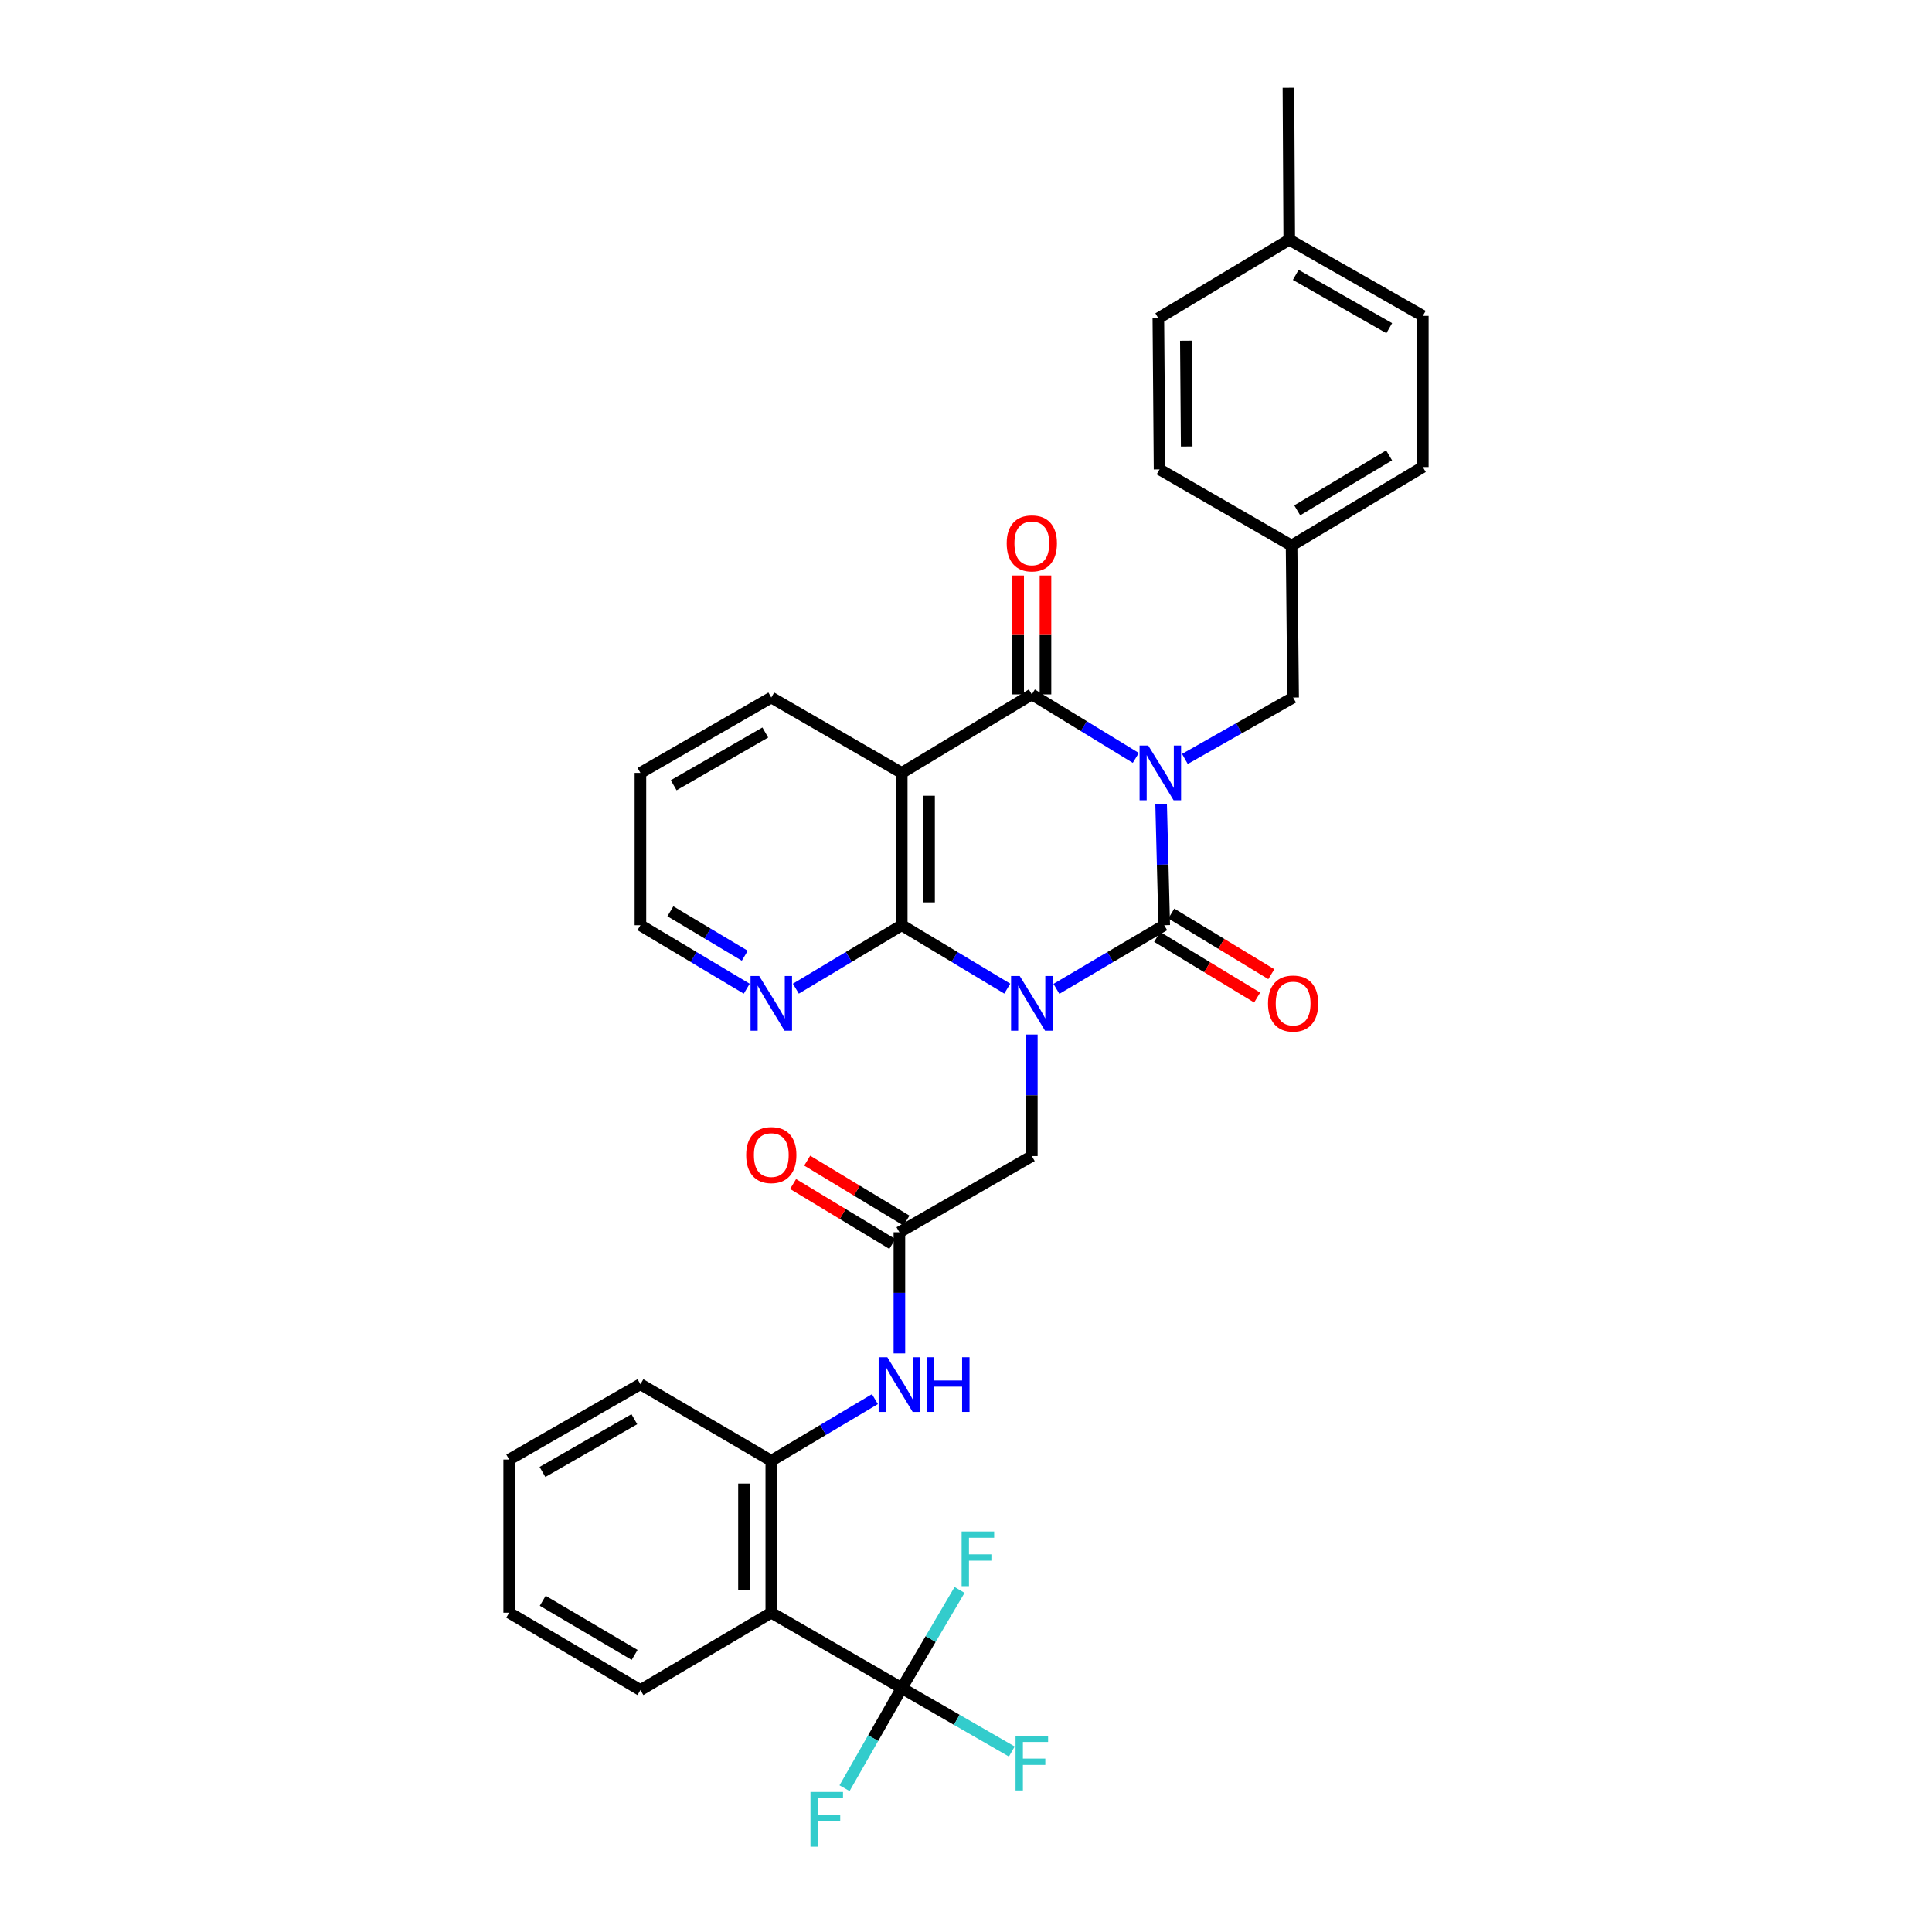 <?xml version='1.0' encoding='iso-8859-1'?>
<svg version='1.1' baseProfile='full'
              xmlns='http://www.w3.org/2000/svg'
                      xmlns:rdkit='http://www.rdkit.org/xml'
                      xmlns:xlink='http://www.w3.org/1999/xlink'
                  xml:space='preserve'
width='1000px' height='1000px' viewBox='0 0 1000 1000'>
<!-- END OF HEADER -->
<rect style='opacity:1.0;fill:#FFFFFF;stroke:none' width='1000' height='1000' x='0' y='0'> </rect>
<path class='bond-1' d='M 600.997,416.182 L 601.799,447.541' style='fill:none;fill-rule:evenodd;stroke:#0000FF;stroke-width:6px;stroke-linecap:butt;stroke-linejoin:miter;stroke-opacity:1' />
<path class='bond-1' d='M 601.799,447.541 L 602.602,478.901' style='fill:none;fill-rule:evenodd;stroke:#000000;stroke-width:6px;stroke-linecap:butt;stroke-linejoin:miter;stroke-opacity:1' />
<path class='bond-2' d='M 587.895,392.297 L 560.984,375.854' style='fill:none;fill-rule:evenodd;stroke:#0000FF;stroke-width:6px;stroke-linecap:butt;stroke-linejoin:miter;stroke-opacity:1' />
<path class='bond-2' d='M 560.984,375.854 L 534.072,359.411' style='fill:none;fill-rule:evenodd;stroke:#000000;stroke-width:6px;stroke-linecap:butt;stroke-linejoin:miter;stroke-opacity:1' />
<path class='bond-11' d='M 613.3,392.833 L 641.309,376.935' style='fill:none;fill-rule:evenodd;stroke:#0000FF;stroke-width:6px;stroke-linecap:butt;stroke-linejoin:miter;stroke-opacity:1' />
<path class='bond-11' d='M 641.309,376.935 L 669.318,361.037' style='fill:none;fill-rule:evenodd;stroke:#000000;stroke-width:6px;stroke-linecap:butt;stroke-linejoin:miter;stroke-opacity:1' />
<path class='bond-0' d='M 546.802,511.831 L 574.702,495.366' style='fill:none;fill-rule:evenodd;stroke:#0000FF;stroke-width:6px;stroke-linecap:butt;stroke-linejoin:miter;stroke-opacity:1' />
<path class='bond-0' d='M 574.702,495.366 L 602.602,478.901' style='fill:none;fill-rule:evenodd;stroke:#000000;stroke-width:6px;stroke-linecap:butt;stroke-linejoin:miter;stroke-opacity:1' />
<path class='bond-7' d='M 534.072,535.479 L 534.072,566.931' style='fill:none;fill-rule:evenodd;stroke:#0000FF;stroke-width:6px;stroke-linecap:butt;stroke-linejoin:miter;stroke-opacity:1' />
<path class='bond-7' d='M 534.072,566.931 L 534.072,598.382' style='fill:none;fill-rule:evenodd;stroke:#000000;stroke-width:6px;stroke-linecap:butt;stroke-linejoin:miter;stroke-opacity:1' />
<path class='bond-33' d='M 521.369,511.712 L 494.057,495.307' style='fill:none;fill-rule:evenodd;stroke:#0000FF;stroke-width:6px;stroke-linecap:butt;stroke-linejoin:miter;stroke-opacity:1' />
<path class='bond-33' d='M 494.057,495.307 L 466.744,478.901' style='fill:none;fill-rule:evenodd;stroke:#000000;stroke-width:6px;stroke-linecap:butt;stroke-linejoin:miter;stroke-opacity:1' />
<path class='bond-13' d='M 598.938,484.946 L 624.82,500.636' style='fill:none;fill-rule:evenodd;stroke:#000000;stroke-width:6px;stroke-linecap:butt;stroke-linejoin:miter;stroke-opacity:1' />
<path class='bond-13' d='M 624.82,500.636 L 650.703,516.325' style='fill:none;fill-rule:evenodd;stroke:#FF0000;stroke-width:6px;stroke-linecap:butt;stroke-linejoin:miter;stroke-opacity:1' />
<path class='bond-13' d='M 606.267,472.856 L 632.149,488.545' style='fill:none;fill-rule:evenodd;stroke:#000000;stroke-width:6px;stroke-linecap:butt;stroke-linejoin:miter;stroke-opacity:1' />
<path class='bond-13' d='M 632.149,488.545 L 658.032,504.235' style='fill:none;fill-rule:evenodd;stroke:#FF0000;stroke-width:6px;stroke-linecap:butt;stroke-linejoin:miter;stroke-opacity:1' />
<path class='bond-4' d='M 534.072,359.411 L 466.744,400.05' style='fill:none;fill-rule:evenodd;stroke:#000000;stroke-width:6px;stroke-linecap:butt;stroke-linejoin:miter;stroke-opacity:1' />
<path class='bond-14' d='M 541.141,359.411 L 541.141,328.65' style='fill:none;fill-rule:evenodd;stroke:#000000;stroke-width:6px;stroke-linecap:butt;stroke-linejoin:miter;stroke-opacity:1' />
<path class='bond-14' d='M 541.141,328.65 L 541.141,297.889' style='fill:none;fill-rule:evenodd;stroke:#FF0000;stroke-width:6px;stroke-linecap:butt;stroke-linejoin:miter;stroke-opacity:1' />
<path class='bond-14' d='M 527.003,359.411 L 527.003,328.65' style='fill:none;fill-rule:evenodd;stroke:#000000;stroke-width:6px;stroke-linecap:butt;stroke-linejoin:miter;stroke-opacity:1' />
<path class='bond-14' d='M 527.003,328.65 L 527.003,297.889' style='fill:none;fill-rule:evenodd;stroke:#FF0000;stroke-width:6px;stroke-linecap:butt;stroke-linejoin:miter;stroke-opacity:1' />
<path class='bond-3' d='M 466.744,478.901 L 466.744,400.05' style='fill:none;fill-rule:evenodd;stroke:#000000;stroke-width:6px;stroke-linecap:butt;stroke-linejoin:miter;stroke-opacity:1' />
<path class='bond-3' d='M 480.882,467.073 L 480.882,411.878' style='fill:none;fill-rule:evenodd;stroke:#000000;stroke-width:6px;stroke-linecap:butt;stroke-linejoin:miter;stroke-opacity:1' />
<path class='bond-12' d='M 466.744,478.901 L 439.336,495.316' style='fill:none;fill-rule:evenodd;stroke:#000000;stroke-width:6px;stroke-linecap:butt;stroke-linejoin:miter;stroke-opacity:1' />
<path class='bond-12' d='M 439.336,495.316 L 411.928,511.732' style='fill:none;fill-rule:evenodd;stroke:#0000FF;stroke-width:6px;stroke-linecap:butt;stroke-linejoin:miter;stroke-opacity:1' />
<path class='bond-20' d='M 466.744,400.05 L 399.22,361.037' style='fill:none;fill-rule:evenodd;stroke:#000000;stroke-width:6px;stroke-linecap:butt;stroke-linejoin:miter;stroke-opacity:1' />
<path class='bond-5' d='M 466.744,873.75 L 399.22,834.729' style='fill:none;fill-rule:evenodd;stroke:#000000;stroke-width:6px;stroke-linecap:butt;stroke-linejoin:miter;stroke-opacity:1' />
<path class='bond-16' d='M 466.744,873.75 L 495.227,890.171' style='fill:none;fill-rule:evenodd;stroke:#000000;stroke-width:6px;stroke-linecap:butt;stroke-linejoin:miter;stroke-opacity:1' />
<path class='bond-16' d='M 495.227,890.171 L 523.71,906.592' style='fill:none;fill-rule:evenodd;stroke:#33CCCC;stroke-width:6px;stroke-linecap:butt;stroke-linejoin:miter;stroke-opacity:1' />
<path class='bond-17' d='M 466.744,873.75 L 451.938,899.655' style='fill:none;fill-rule:evenodd;stroke:#000000;stroke-width:6px;stroke-linecap:butt;stroke-linejoin:miter;stroke-opacity:1' />
<path class='bond-17' d='M 451.938,899.655 L 437.131,925.559' style='fill:none;fill-rule:evenodd;stroke:#33CCCC;stroke-width:6px;stroke-linecap:butt;stroke-linejoin:miter;stroke-opacity:1' />
<path class='bond-18' d='M 466.744,873.75 L 481.709,848.345' style='fill:none;fill-rule:evenodd;stroke:#000000;stroke-width:6px;stroke-linecap:butt;stroke-linejoin:miter;stroke-opacity:1' />
<path class='bond-18' d='M 481.709,848.345 L 496.674,822.94' style='fill:none;fill-rule:evenodd;stroke:#33CCCC;stroke-width:6px;stroke-linecap:butt;stroke-linejoin:miter;stroke-opacity:1' />
<path class='bond-6' d='M 399.22,834.729 L 399.22,756.091' style='fill:none;fill-rule:evenodd;stroke:#000000;stroke-width:6px;stroke-linecap:butt;stroke-linejoin:miter;stroke-opacity:1' />
<path class='bond-6' d='M 385.082,822.934 L 385.082,767.887' style='fill:none;fill-rule:evenodd;stroke:#000000;stroke-width:6px;stroke-linecap:butt;stroke-linejoin:miter;stroke-opacity:1' />
<path class='bond-22' d='M 399.22,834.729 L 331.483,874.771' style='fill:none;fill-rule:evenodd;stroke:#000000;stroke-width:6px;stroke-linecap:butt;stroke-linejoin:miter;stroke-opacity:1' />
<path class='bond-9' d='M 534.072,598.382 L 465.527,637.819' style='fill:none;fill-rule:evenodd;stroke:#000000;stroke-width:6px;stroke-linecap:butt;stroke-linejoin:miter;stroke-opacity:1' />
<path class='bond-8' d='M 399.22,756.091 L 426.039,740.14' style='fill:none;fill-rule:evenodd;stroke:#000000;stroke-width:6px;stroke-linecap:butt;stroke-linejoin:miter;stroke-opacity:1' />
<path class='bond-8' d='M 426.039,740.14 L 452.858,724.189' style='fill:none;fill-rule:evenodd;stroke:#0000FF;stroke-width:6px;stroke-linecap:butt;stroke-linejoin:miter;stroke-opacity:1' />
<path class='bond-27' d='M 399.22,756.091 L 331.483,716.473' style='fill:none;fill-rule:evenodd;stroke:#000000;stroke-width:6px;stroke-linecap:butt;stroke-linejoin:miter;stroke-opacity:1' />
<path class='bond-10' d='M 465.527,637.819 L 465.527,669.171' style='fill:none;fill-rule:evenodd;stroke:#000000;stroke-width:6px;stroke-linecap:butt;stroke-linejoin:miter;stroke-opacity:1' />
<path class='bond-10' d='M 465.527,669.171 L 465.527,700.523' style='fill:none;fill-rule:evenodd;stroke:#0000FF;stroke-width:6px;stroke-linecap:butt;stroke-linejoin:miter;stroke-opacity:1' />
<path class='bond-15' d='M 469.181,631.768 L 443.496,616.257' style='fill:none;fill-rule:evenodd;stroke:#000000;stroke-width:6px;stroke-linecap:butt;stroke-linejoin:miter;stroke-opacity:1' />
<path class='bond-15' d='M 443.496,616.257 L 417.811,600.746' style='fill:none;fill-rule:evenodd;stroke:#FF0000;stroke-width:6px;stroke-linecap:butt;stroke-linejoin:miter;stroke-opacity:1' />
<path class='bond-15' d='M 461.873,643.87 L 436.187,628.359' style='fill:none;fill-rule:evenodd;stroke:#000000;stroke-width:6px;stroke-linecap:butt;stroke-linejoin:miter;stroke-opacity:1' />
<path class='bond-15' d='M 436.187,628.359 L 410.502,612.848' style='fill:none;fill-rule:evenodd;stroke:#FF0000;stroke-width:6px;stroke-linecap:butt;stroke-linejoin:miter;stroke-opacity:1' />
<path class='bond-19' d='M 669.318,361.037 L 668.517,282.375' style='fill:none;fill-rule:evenodd;stroke:#000000;stroke-width:6px;stroke-linecap:butt;stroke-linejoin:miter;stroke-opacity:1' />
<path class='bond-35' d='M 386.508,511.753 L 358.996,495.327' style='fill:none;fill-rule:evenodd;stroke:#0000FF;stroke-width:6px;stroke-linecap:butt;stroke-linejoin:miter;stroke-opacity:1' />
<path class='bond-35' d='M 358.996,495.327 L 331.483,478.901' style='fill:none;fill-rule:evenodd;stroke:#000000;stroke-width:6px;stroke-linecap:butt;stroke-linejoin:miter;stroke-opacity:1' />
<path class='bond-35' d='M 385.502,494.686 L 366.243,483.188' style='fill:none;fill-rule:evenodd;stroke:#0000FF;stroke-width:6px;stroke-linecap:butt;stroke-linejoin:miter;stroke-opacity:1' />
<path class='bond-35' d='M 366.243,483.188 L 346.985,471.69' style='fill:none;fill-rule:evenodd;stroke:#000000;stroke-width:6px;stroke-linecap:butt;stroke-linejoin:miter;stroke-opacity:1' />
<path class='bond-23' d='M 668.517,282.375 L 600.183,242.954' style='fill:none;fill-rule:evenodd;stroke:#000000;stroke-width:6px;stroke-linecap:butt;stroke-linejoin:miter;stroke-opacity:1' />
<path class='bond-24' d='M 668.517,282.375 L 736.449,241.736' style='fill:none;fill-rule:evenodd;stroke:#000000;stroke-width:6px;stroke-linecap:butt;stroke-linejoin:miter;stroke-opacity:1' />
<path class='bond-24' d='M 671.448,264.147 L 719.001,235.7' style='fill:none;fill-rule:evenodd;stroke:#000000;stroke-width:6px;stroke-linecap:butt;stroke-linejoin:miter;stroke-opacity:1' />
<path class='bond-30' d='M 399.22,361.037 L 331.483,400.05' style='fill:none;fill-rule:evenodd;stroke:#000000;stroke-width:6px;stroke-linecap:butt;stroke-linejoin:miter;stroke-opacity:1' />
<path class='bond-30' d='M 396.116,379.14 L 348.7,406.449' style='fill:none;fill-rule:evenodd;stroke:#000000;stroke-width:6px;stroke-linecap:butt;stroke-linejoin:miter;stroke-opacity:1' />
<path class='bond-21' d='M 667.315,124.085 L 736.449,163.499' style='fill:none;fill-rule:evenodd;stroke:#000000;stroke-width:6px;stroke-linecap:butt;stroke-linejoin:miter;stroke-opacity:1' />
<path class='bond-21' d='M 670.683,142.279 L 719.077,169.869' style='fill:none;fill-rule:evenodd;stroke:#000000;stroke-width:6px;stroke-linecap:butt;stroke-linejoin:miter;stroke-opacity:1' />
<path class='bond-29' d='M 667.315,124.085 L 666.891,45.455' style='fill:none;fill-rule:evenodd;stroke:#000000;stroke-width:6px;stroke-linecap:butt;stroke-linejoin:miter;stroke-opacity:1' />
<path class='bond-34' d='M 667.315,124.085 L 599.563,164.724' style='fill:none;fill-rule:evenodd;stroke:#000000;stroke-width:6px;stroke-linecap:butt;stroke-linejoin:miter;stroke-opacity:1' />
<path class='bond-36' d='M 331.483,874.771 L 263.551,834.729' style='fill:none;fill-rule:evenodd;stroke:#000000;stroke-width:6px;stroke-linecap:butt;stroke-linejoin:miter;stroke-opacity:1' />
<path class='bond-36' d='M 328.473,856.585 L 280.92,828.556' style='fill:none;fill-rule:evenodd;stroke:#000000;stroke-width:6px;stroke-linecap:butt;stroke-linejoin:miter;stroke-opacity:1' />
<path class='bond-26' d='M 600.183,242.954 L 599.563,164.724' style='fill:none;fill-rule:evenodd;stroke:#000000;stroke-width:6px;stroke-linecap:butt;stroke-linejoin:miter;stroke-opacity:1' />
<path class='bond-26' d='M 614.228,231.107 L 613.793,176.346' style='fill:none;fill-rule:evenodd;stroke:#000000;stroke-width:6px;stroke-linecap:butt;stroke-linejoin:miter;stroke-opacity:1' />
<path class='bond-25' d='M 736.449,241.736 L 736.449,163.499' style='fill:none;fill-rule:evenodd;stroke:#000000;stroke-width:6px;stroke-linecap:butt;stroke-linejoin:miter;stroke-opacity:1' />
<path class='bond-32' d='M 331.483,716.473 L 263.551,755.471' style='fill:none;fill-rule:evenodd;stroke:#000000;stroke-width:6px;stroke-linecap:butt;stroke-linejoin:miter;stroke-opacity:1' />
<path class='bond-32' d='M 328.332,734.584 L 280.779,761.882' style='fill:none;fill-rule:evenodd;stroke:#000000;stroke-width:6px;stroke-linecap:butt;stroke-linejoin:miter;stroke-opacity:1' />
<path class='bond-28' d='M 331.483,478.901 L 331.483,400.05' style='fill:none;fill-rule:evenodd;stroke:#000000;stroke-width:6px;stroke-linecap:butt;stroke-linejoin:miter;stroke-opacity:1' />
<path class='bond-31' d='M 263.551,834.729 L 263.551,755.471' style='fill:none;fill-rule:evenodd;stroke:#000000;stroke-width:6px;stroke-linecap:butt;stroke-linejoin:miter;stroke-opacity:1' />
<path  class='atom-0' d='M 594.324 385.89
L 603.604 400.89
Q 604.524 402.37, 606.004 405.05
Q 607.484 407.73, 607.564 407.89
L 607.564 385.89
L 611.324 385.89
L 611.324 414.21
L 607.444 414.21
L 597.484 397.81
Q 596.324 395.89, 595.084 393.69
Q 593.884 391.49, 593.524 390.81
L 593.524 414.21
L 589.844 414.21
L 589.844 385.89
L 594.324 385.89
' fill='#0000FF'/>
<path  class='atom-1' d='M 527.812 505.183
L 537.092 520.183
Q 538.012 521.663, 539.492 524.343
Q 540.972 527.023, 541.052 527.183
L 541.052 505.183
L 544.812 505.183
L 544.812 533.503
L 540.932 533.503
L 530.972 517.103
Q 529.812 515.183, 528.572 512.983
Q 527.372 510.783, 527.012 510.103
L 527.012 533.503
L 523.332 533.503
L 523.332 505.183
L 527.812 505.183
' fill='#0000FF'/>
<path  class='atom-11' d='M 459.267 702.494
L 468.547 717.494
Q 469.467 718.974, 470.947 721.654
Q 472.427 724.334, 472.507 724.494
L 472.507 702.494
L 476.267 702.494
L 476.267 730.814
L 472.387 730.814
L 462.427 714.414
Q 461.267 712.494, 460.027 710.294
Q 458.827 708.094, 458.467 707.414
L 458.467 730.814
L 454.787 730.814
L 454.787 702.494
L 459.267 702.494
' fill='#0000FF'/>
<path  class='atom-11' d='M 479.667 702.494
L 483.507 702.494
L 483.507 714.534
L 497.987 714.534
L 497.987 702.494
L 501.827 702.494
L 501.827 730.814
L 497.987 730.814
L 497.987 717.734
L 483.507 717.734
L 483.507 730.814
L 479.667 730.814
L 479.667 702.494
' fill='#0000FF'/>
<path  class='atom-13' d='M 392.96 505.183
L 402.24 520.183
Q 403.16 521.663, 404.64 524.343
Q 406.12 527.023, 406.2 527.183
L 406.2 505.183
L 409.96 505.183
L 409.96 533.503
L 406.08 533.503
L 396.12 517.103
Q 394.96 515.183, 393.72 512.983
Q 392.52 510.783, 392.16 510.103
L 392.16 533.503
L 388.48 533.503
L 388.48 505.183
L 392.96 505.183
' fill='#0000FF'/>
<path  class='atom-14' d='M 656.318 519.423
Q 656.318 512.623, 659.678 508.823
Q 663.038 505.023, 669.318 505.023
Q 675.598 505.023, 678.958 508.823
Q 682.318 512.623, 682.318 519.423
Q 682.318 526.303, 678.918 530.223
Q 675.518 534.103, 669.318 534.103
Q 663.078 534.103, 659.678 530.223
Q 656.318 526.343, 656.318 519.423
M 669.318 530.903
Q 673.638 530.903, 675.958 528.023
Q 678.318 525.103, 678.318 519.423
Q 678.318 513.863, 675.958 511.063
Q 673.638 508.223, 669.318 508.223
Q 664.998 508.223, 662.638 511.023
Q 660.318 513.823, 660.318 519.423
Q 660.318 525.143, 662.638 528.023
Q 664.998 530.903, 669.318 530.903
' fill='#FF0000'/>
<path  class='atom-15' d='M 521.072 281.254
Q 521.072 274.454, 524.432 270.654
Q 527.792 266.854, 534.072 266.854
Q 540.352 266.854, 543.712 270.654
Q 547.072 274.454, 547.072 281.254
Q 547.072 288.134, 543.672 292.054
Q 540.272 295.934, 534.072 295.934
Q 527.832 295.934, 524.432 292.054
Q 521.072 288.174, 521.072 281.254
M 534.072 292.734
Q 538.392 292.734, 540.712 289.854
Q 543.072 286.934, 543.072 281.254
Q 543.072 275.694, 540.712 272.894
Q 538.392 270.054, 534.072 270.054
Q 529.752 270.054, 527.392 272.854
Q 525.072 275.654, 525.072 281.254
Q 525.072 286.974, 527.392 289.854
Q 529.752 292.734, 534.072 292.734
' fill='#FF0000'/>
<path  class='atom-16' d='M 386.22 597.857
Q 386.22 591.057, 389.58 587.257
Q 392.94 583.457, 399.22 583.457
Q 405.5 583.457, 408.86 587.257
Q 412.22 591.057, 412.22 597.857
Q 412.22 604.737, 408.82 608.657
Q 405.42 612.537, 399.22 612.537
Q 392.98 612.537, 389.58 608.657
Q 386.22 604.777, 386.22 597.857
M 399.22 609.337
Q 403.54 609.337, 405.86 606.457
Q 408.22 603.537, 408.22 597.857
Q 408.22 592.297, 405.86 589.497
Q 403.54 586.657, 399.22 586.657
Q 394.9 586.657, 392.54 589.457
Q 390.22 592.257, 390.22 597.857
Q 390.22 603.577, 392.54 606.457
Q 394.9 609.337, 399.22 609.337
' fill='#FF0000'/>
<path  class='atom-17' d='M 525.652 898.407
L 542.492 898.407
L 542.492 901.647
L 529.452 901.647
L 529.452 910.247
L 541.052 910.247
L 541.052 913.527
L 529.452 913.527
L 529.452 926.727
L 525.652 926.727
L 525.652 898.407
' fill='#33CCCC'/>
<path  class='atom-18' d='M 419.5 927.515
L 436.34 927.515
L 436.34 930.755
L 423.3 930.755
L 423.3 939.355
L 434.9 939.355
L 434.9 942.635
L 423.3 942.635
L 423.3 955.835
L 419.5 955.835
L 419.5 927.515
' fill='#33CCCC'/>
<path  class='atom-19' d='M 497.738 792.678
L 514.578 792.678
L 514.578 795.918
L 501.538 795.918
L 501.538 804.518
L 513.138 804.518
L 513.138 807.798
L 501.538 807.798
L 501.538 820.998
L 497.738 820.998
L 497.738 792.678
' fill='#33CCCC'/>
</svg>
